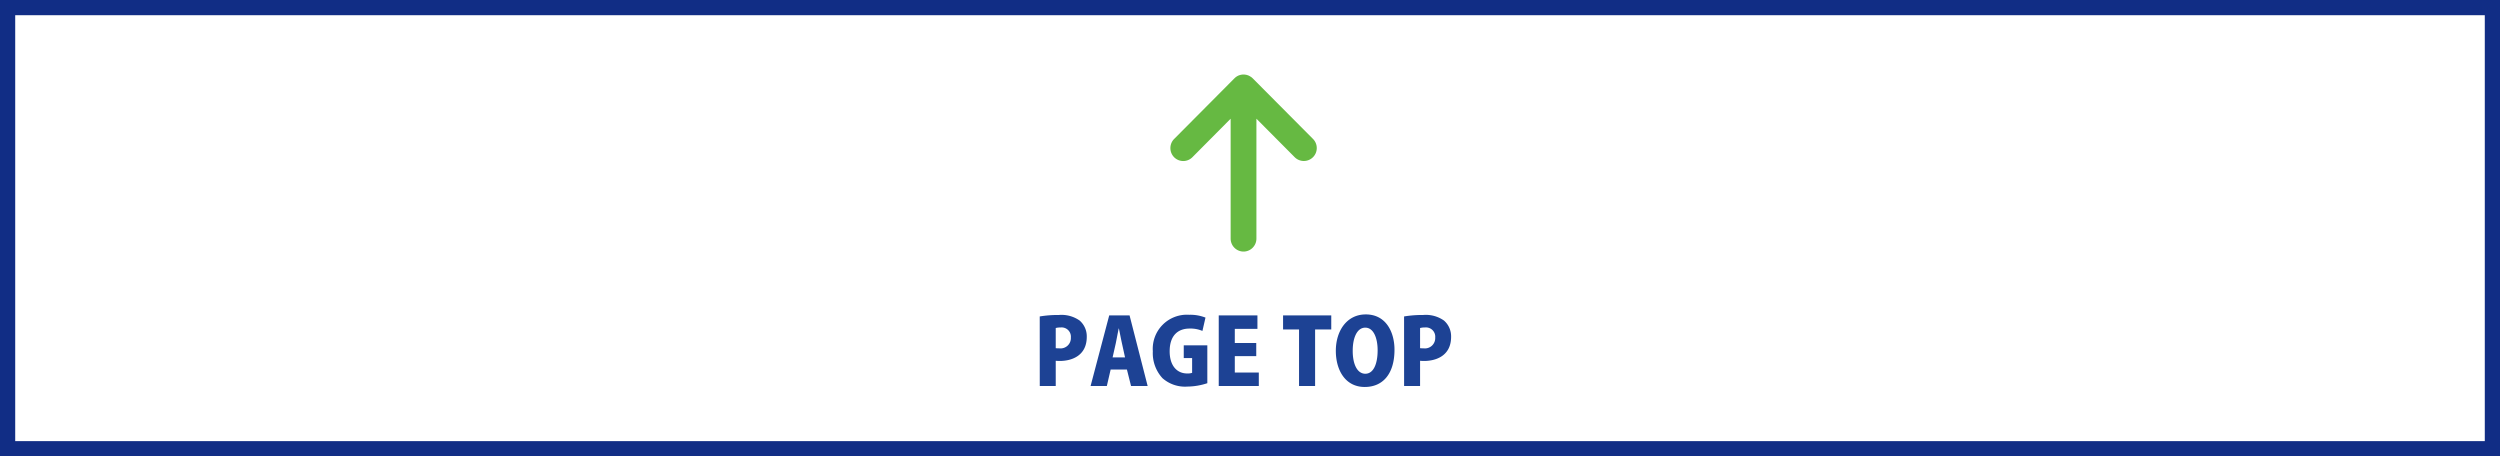 <svg xmlns="http://www.w3.org/2000/svg" width="328.705" height="60" viewBox="0 0 328.705 60"><g transform="translate(-23 -6322.924)"><path d="M0,0H328.705V60H0Z" transform="translate(23 6322.924)" fill="#fff"/><path d="M2,2V58H326.705V2H2M0,0H328.705V60H0Z" transform="translate(23 6322.924)" fill="#112d85"/><path d="M18.21,11h2.1V7.688c.144.012.324.024.528.024,1.452,0,3.552-.6,3.552-3.18A2.744,2.744,0,0,0,23.454,2.4a4.128,4.128,0,0,0-2.748-.732,14.409,14.409,0,0,0-2.5.192Zm2.1-7.62a2.418,2.418,0,0,1,.636-.072A1.222,1.222,0,0,1,22.3,4.628,1.36,1.36,0,0,1,20.79,6.056a4.681,4.681,0,0,1-.48-.024Zm9.708-1.656H27.342L24.894,11H27.03l.5-2.16H29.67L30.21,11h2.184Zm-2.232,5.52.42-1.86c.108-.528.264-1.38.384-1.944h.024c.12.564.276,1.392.4,1.944l.408,1.86ZM40.242,5.66h-3.1V7.328h1.1V9.272a1.744,1.744,0,0,1-.66.084c-1.272,0-2.292-.948-2.292-2.916,0-2.112,1.128-2.988,2.616-2.988a4,4,0,0,1,1.692.312L40,2.012a5.427,5.427,0,0,0-2.148-.372,4.487,4.487,0,0,0-4.776,4.8A4.843,4.843,0,0,0,34.35,9.98a4.468,4.468,0,0,0,3.264,1.1,8.549,8.549,0,0,0,2.628-.444ZM47.01,9.236H43.854V7.076h2.82V5.348h-2.82V3.488H46.83V1.724H41.742V11H47.01Zm9.528-7.512H50.2V3.572h2.1V11h2.112V3.572h2.124Zm4.536-.132c-2.5,0-3.936,2.172-3.936,4.788,0,2.544,1.248,4.752,3.8,4.752,2.34,0,3.912-1.668,3.912-4.9C64.854,3.98,63.774,1.592,61.074,1.592Zm-.06,1.74c1.08,0,1.62,1.356,1.62,2.976,0,1.812-.552,3.084-1.62,3.084S59.346,8.12,59.358,6.344C59.358,4.748,59.886,3.332,61.014,3.332ZM66.114,11h2.1V7.688c.144.012.324.024.528.024,1.452,0,3.552-.6,3.552-3.18A2.744,2.744,0,0,0,71.358,2.4a4.128,4.128,0,0,0-2.748-.732,14.409,14.409,0,0,0-2.5.192Zm2.1-7.62a2.418,2.418,0,0,1,.636-.072,1.222,1.222,0,0,1,1.356,1.32,1.36,1.36,0,0,1-1.512,1.428,4.681,4.681,0,0,1-.48-.024Z" transform="translate(141.5 6362.672)" fill="#1d4294"/><path d="M1859.906,13.522c-.037-.024-.07-.046-.107-.068a.917.917,0,0,0-.123-.062.707.707,0,0,0-.064-.034l-.037-.012c-.043-.016-.089-.031-.132-.043s-.073-.022-.11-.031-.086-.015-.129-.021l-.113-.015c-.046,0-.092,0-.138,0s-.071,0-.107,0a.973.973,0,0,0-.138.018.717.717,0,0,0-.107.018,1.294,1.294,0,0,0-.135.037c-.034.009-.067.022-.1.034l-.049.016c-.028.013-.052.028-.08.04s-.067.034-.1.052a.918.918,0,0,0-.116.074.9.9,0,0,0-.089.065.8.8,0,0,0-.11.1c-.018.016-.037.028-.052.043l-7.924,7.969a1.71,1.71,0,0,0,0,2.409,1.689,1.689,0,0,0,2.392,0l5.035-5.067V34.807a1.7,1.7,0,0,0,.747,1.411,1.679,1.679,0,0,0,2.141-.206,1.689,1.689,0,0,0,.5-1.2V19.042l5.035,5.064a1.7,1.7,0,0,0,2.4-2.409l-7.927-7.969a.653.653,0,0,0-.052-.046c-.034-.031-.07-.062-.107-.092S1859.936,13.544,1859.906,13.522Z" transform="translate(-1672.465 6319.49)" fill="#66b942"/></g></svg>